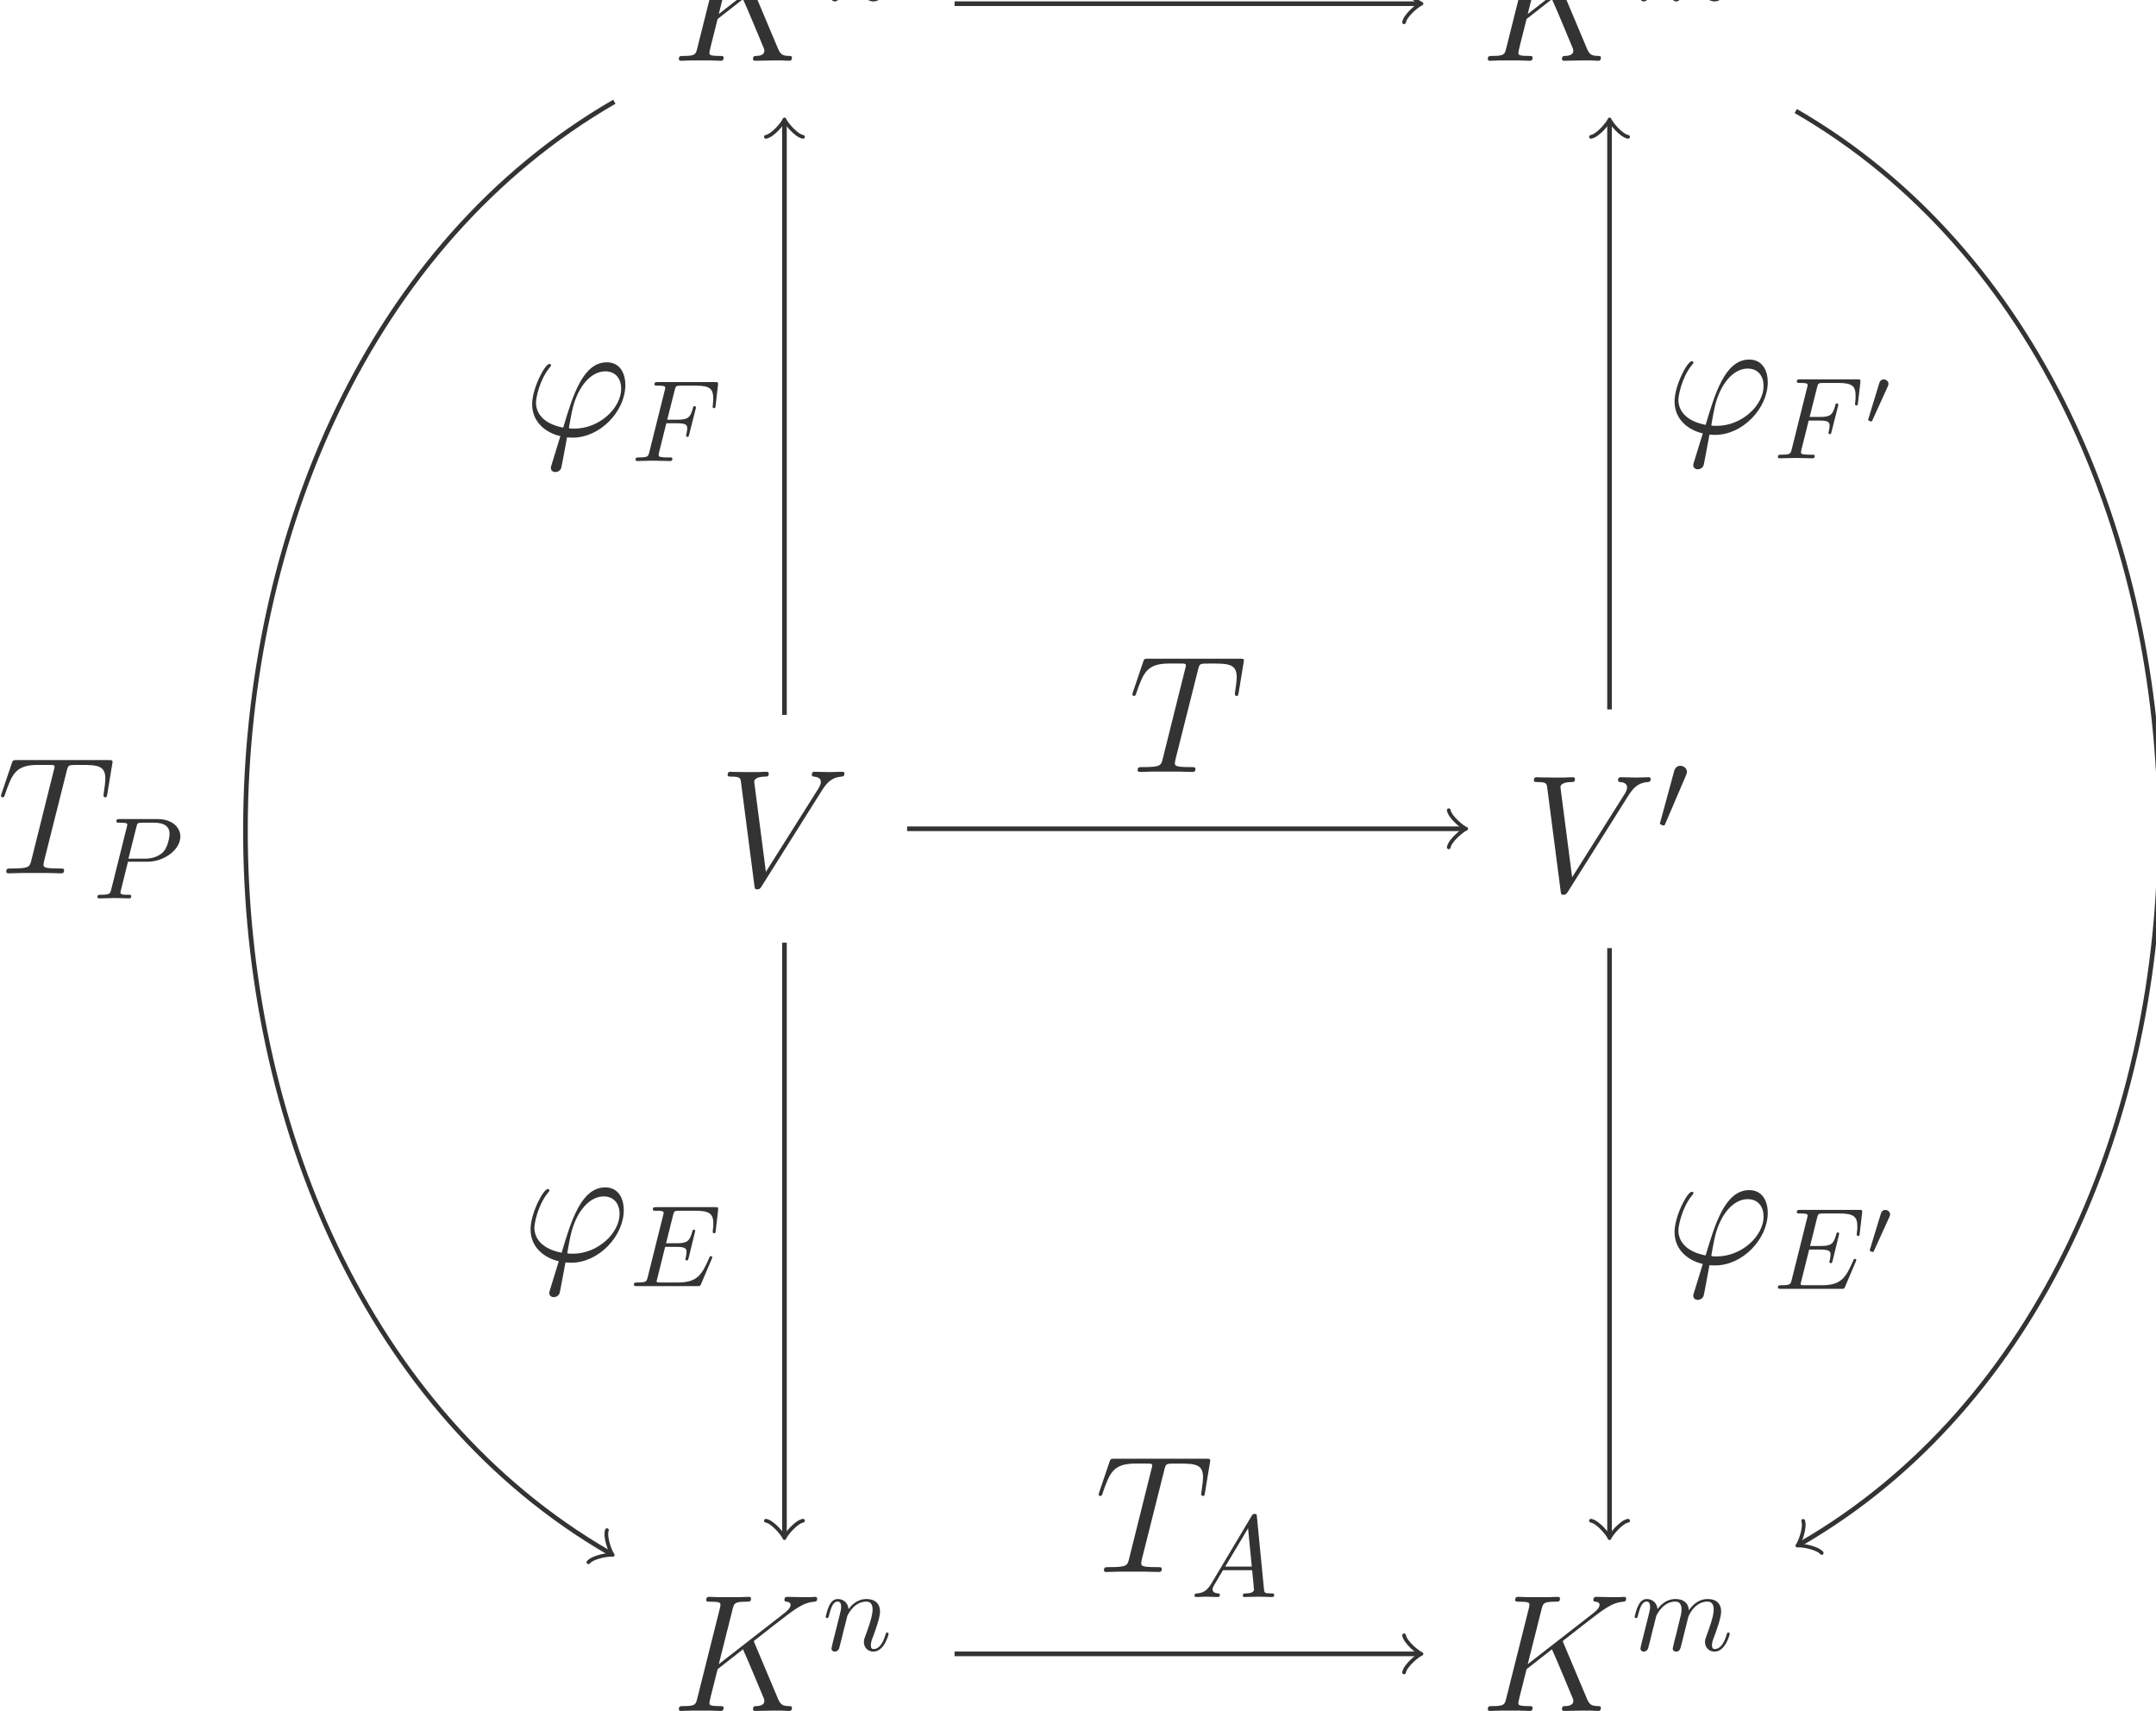 <?xml version="1.0" encoding="UTF-8" standalone="no"?>
<svg xmlns="http://www.w3.org/2000/svg" xmlns:xlink="http://www.w3.org/1999/xlink" version="1.1" width="205.92pt" height="163.42pt" viewBox="0 0 205.92 163.42">
  <g>
    <path transform="matrix(.004,0,0,-.004,0,163.42)" d="M 19627.8 21984.4 C 19763.4 22199.7 19887.1 22295.5 20090.5 22311.4 C 20130.3 22315.4 20162.3 22315.4 20162.3 22387.2 C 20162.3 22403.1 20154.3 22427.1 20118.4 22427.1 C 20046.6 22427.1 19875.1 22419.1 19803.3 22419.1 C 19687.6 22419.1 19568 22427.1 19456.3 22427.1 C 19424.4 22427.1 19384.5 22427.1 19384.5 22351.3 C 19384.5 22315.4 19420.4 22311.4 19436.4 22311.4 C 19583.9 22299.4 19599.9 22227.7 19599.9 22179.8 C 19599.9 22120 19544.1 22028.2 19540.1 22024.3 L 18287.7 20038 L 18008.5 22187.8 C 18008.5 22303.4 18215.9 22311.4 18259.8 22311.4 C 18319.6 22311.4 18355.5 22311.4 18355.5 22387.2 C 18355.5 22427.1 18311.6 22427.1 18299.7 22427.1 C 18231.9 22427.1 18152.1 22419.1 18084.3 22419.1 L 17861 22419.1 C 17569.8 22419.1 17450.2 22427.1 17446.2 22427.1 C 17422.2 22427.1 17374.4 22427.1 17374.4 22355.3 C 17374.4 22311.4 17402.3 22311.4 17466.1 22311.4 C 17669.5 22311.4 17681.5 22275.5 17693.4 22175.8 L 18012.5 19715 C 18024.5 19631.2 18024.5 19619.3 18080.3 19619.3 C 18128.2 19619.3 18148.1 19631.2 18188 19695 L 19627.8 21984.4 " fill="#333333"></path>
    <path transform="matrix(.004,0,0,-.004,0,163.42)" d="M 38878.8 21854.4 C 39014.4 22069.7 39138.1 22165.5 39341.5 22181.4 C 39381.3 22185.4 39413.3 22185.4 39413.3 22257.2 C 39413.3 22273.1 39405.3 22297.1 39369.4 22297.1 C 39297.6 22297.1 39126.1 22289.1 39054.3 22289.1 C 38938.6 22289.1 38819 22297.1 38707.3 22297.1 C 38675.4 22297.1 38635.5 22297.1 38635.5 22221.3 C 38635.5 22185.4 38671.4 22181.4 38687.4 22181.4 C 38834.9 22169.4 38850.9 22097.7 38850.9 22049.8 C 38850.9 21990 38795.1 21898.2 38791.1 21894.3 L 37538.7 19908 L 37259.5 22057.8 C 37259.5 22173.4 37466.9 22181.4 37510.8 22181.4 C 37570.6 22181.4 37606.5 22181.4 37606.5 22257.2 C 37606.5 22297.1 37562.6 22297.1 37550.7 22297.1 C 37482.9 22297.1 37403.1 22289.1 37335.3 22289.1 L 37112 22289.1 C 36820.8 22289.1 36701.2 22297.1 36697.2 22297.1 C 36673.2 22297.1 36625.4 22297.1 36625.4 22225.3 C 36625.4 22181.4 36653.3 22181.4 36717.1 22181.4 C 36920.5 22181.4 36932.5 22145.5 36944.4 22045.8 L 37263.5 19585 C 37275.5 19501.2 37275.5 19489.3 37331.3 19489.3 C 37379.2 19489.3 37399.1 19501.2 37439 19565 L 38878.8 21854.4 " fill="#333333"></path>
    <path transform="matrix(.004,0,0,-.004,0,163.42)" d="M 40255.4 22336.8 C 40269.2 22370.1 40280.3 22395 40280.3 22422.8 C 40280.3 22503.1 40208.3 22569.7 40122.3 22569.7 C 40044.7 22569.7 39994.8 22517 39975.4 22444.9 L 39645.5 21233.5 C 39645.5 21227.9 39634.4 21197.4 39634.4 21194.7 C 39634.4 21164.2 39706.5 21144.8 39728.7 21144.8 C 39745.3 21144.8 39748.1 21153.1 39764.7 21189.1 L 40255.4 22336.8 " fill="#333333"></path>
    <path transform="matrix(.004,0,0,-.004,0,163.42)" d="M 18020.2 1613.31 C 18016.2 1625.28 18000.3 1657.19 18000.3 1669.14 C 18000.3 1673.14 18004.2 1677.13 18072 1728.97 L 18458.9 2032.09 C 18993.4 2446.89 19168.9 2586.48 19444 2610.41 C 19472 2614.39 19511.9 2614.39 19511.9 2682.2 C 19511.9 2706.13 19499.9 2726.08 19468 2726.08 C 19424.1 2726.08 19376.3 2718.09 19332.4 2718.09 L 19180.8 2718.09 C 19057.2 2718.09 18925.6 2726.08 18805.9 2726.08 C 18778 2726.08 18730.1 2726.08 18730.1 2654.28 C 18730.1 2614.39 18758 2610.41 18782 2610.41 C 18825.8 2606.42 18877.7 2590.47 18877.7 2534.63 C 18877.7 2454.86 18758 2359.14 18726.1 2335.2 L 17162.7 1118.75 L 17493.7 2434.92 C 17529.6 2570.53 17537.6 2610.41 17820.8 2610.41 C 17896.6 2610.41 17932.5 2610.41 17932.5 2686.19 C 17932.5 2726.08 17892.6 2726.08 17872.6 2726.08 C 17800.8 2726.08 17717.1 2718.09 17641.3 2718.09 L 17170.7 2718.09 C 17098.9 2718.09 17011.1 2726.08 16939.3 2726.08 C 16907.4 2726.08 16863.6 2726.08 16863.6 2650.3 C 16863.6 2610.41 16899.5 2610.41 16959.3 2610.41 C 17202.6 2610.41 17202.6 2578.5 17202.6 2534.63 C 17202.6 2526.66 17202.6 2502.72 17186.6 2442.89 L 16648.2 297.141 C 16612.3 157.547 16604.3 117.656 16325.1 117.656 C 16249.3 117.656 16209.5 117.656 16209.5 45.875 C 16209.5 2 16245.4 2 16269.3 2 C 16345.1 2 16424.8 9.984 16500.6 9.984 L 16967.3 9.984 C 17043 9.984 17126.8 2 17202.6 2 C 17234.5 2 17278.4 2 17278.4 77.781 C 17278.4 117.656 17242.5 117.656 17182.6 117.656 C 16939.3 117.656 16939.3 149.578 16939.3 189.453 C 16939.3 217.375 16963.3 317.078 16979.2 380.891 L 17134.8 999.094 L 17741 1473.72 C 17856.7 1218.45 18068.1 707.938 18231.6 317.078 C 18243.5 293.156 18251.5 269.219 18251.5 241.297 C 18251.5 121.656 18092 117.656 18056.1 117.656 C 18020.2 117.656 17980.3 117.656 17980.3 41.891 C 17980.3 2 18024.2 2 18036.2 2 C 18175.8 2 18323.3 9.984 18462.9 9.984 L 18654.3 9.984 C 18714.2 9.984 18782 2 18841.8 2 C 18865.7 2 18909.6 2 18909.6 77.781 C 18909.6 117.656 18873.7 117.656 18833.8 117.656 C 18686.3 121.656 18634.4 153.563 18574.6 297.141 L 18020.2 1613.31 " fill="#333333"></path>
    <path transform="matrix(.004,0,0,-.004,0,163.42)" d="M 19879 1612.56 C 19870.6 1570.98 19854 1507.22 19854 1493.36 C 19854 1443.45 19892.8 1418.5 19934.4 1418.5 C 19967.7 1418.5 20017.6 1440.69 20037 1496.13 C 20039.8 1501.67 20073 1631.97 20089.6 1701.27 L 20150.6 1950.77 C 20167.3 2011.77 20183.9 2072.75 20197.8 2136.52 C 20208.8 2183.64 20231 2264.03 20233.8 2275.13 C 20275.4 2361.06 20422.3 2613.33 20685.7 2613.33 C 20810.4 2613.33 20835.4 2510.77 20835.4 2419.28 C 20835.4 2247.41 20699.5 1892.56 20655.2 1773.34 C 20630.2 1709.59 20627.5 1676.33 20627.5 1645.83 C 20627.5 1515.53 20724.5 1418.5 20854.8 1418.5 C 21115.4 1418.5 21217.9 1823.25 21217.9 1845.42 C 21217.9 1873.16 21193 1873.16 21184.7 1873.16 C 21157 1873.16 21157 1864.83 21143.1 1823.25 C 21087.6 1634.73 20996.2 1479.5 20860.3 1479.5 C 20813.2 1479.5 20793.8 1507.22 20793.8 1570.98 C 20793.8 1640.28 20818.7 1706.81 20843.7 1767.81 C 20896.4 1914.73 21012.8 2219.67 21012.8 2377.69 C 21012.8 2563.44 20893.6 2674.33 20694 2674.33 C 20444.5 2674.33 20308.7 2496.91 20261.5 2433.14 C 20247.7 2588.39 20134 2674.33 20006.5 2674.33 C 19879 2674.33 19826.3 2566.2 19798.6 2516.31 C 19754.2 2422.05 19715.4 2258.48 19715.4 2247.41 C 19715.4 2219.67 19743.1 2219.67 19748.7 2219.67 C 19776.4 2219.67 19779.2 2222.45 19795.8 2283.44 C 19842.9 2480.27 19898.4 2613.33 19998.2 2613.33 C 20053.6 2613.33 20084.1 2577.3 20084.1 2485.81 C 20084.1 2427.59 20075.8 2397.09 20039.8 2252.94 L 19879 1612.56 " fill="#333333"></path>
    <path transform="matrix(.004,0,0,-.004,0,163.42)" d="M 37336.2 1613.31 C 37332.2 1625.28 37316.3 1657.19 37316.3 1669.14 C 37316.3 1673.14 37320.2 1677.13 37388 1728.97 L 37774.9 2032.09 C 38309.4 2446.89 38484.9 2586.48 38760 2610.41 C 38788 2614.39 38827.9 2614.39 38827.9 2682.2 C 38827.9 2706.13 38815.9 2726.08 38784 2726.08 C 38740.1 2726.08 38692.3 2718.09 38648.4 2718.09 L 38496.8 2718.09 C 38373.2 2718.09 38241.6 2726.08 38121.9 2726.08 C 38094 2726.08 38046.1 2726.08 38046.1 2654.28 C 38046.1 2614.39 38074 2610.41 38098 2610.41 C 38141.8 2606.42 38193.7 2590.47 38193.7 2534.63 C 38193.7 2454.86 38074 2359.14 38042.1 2335.2 L 36478.7 1118.75 L 36809.7 2434.92 C 36845.6 2570.53 36853.6 2610.41 37136.8 2610.41 C 37212.6 2610.41 37248.5 2610.41 37248.5 2686.19 C 37248.5 2726.08 37208.6 2726.08 37188.6 2726.08 C 37116.8 2726.08 37033.1 2718.09 36957.3 2718.09 L 36486.7 2718.09 C 36414.9 2718.09 36327.1 2726.08 36255.3 2726.08 C 36223.4 2726.08 36179.6 2726.08 36179.6 2650.3 C 36179.6 2610.41 36215.5 2610.41 36275.3 2610.41 C 36518.6 2610.41 36518.6 2578.5 36518.6 2534.63 C 36518.6 2526.66 36518.6 2502.72 36502.6 2442.89 L 35964.2 297.141 C 35928.3 157.547 35920.3 117.656 35641.1 117.656 C 35565.3 117.656 35525.5 117.656 35525.5 45.875 C 35525.5 2 35561.4 2 35585.3 2 C 35661.1 2 35740.8 9.984 35816.6 9.984 L 36283.3 9.984 C 36359 9.984 36442.8 2 36518.6 2 C 36550.5 2 36594.4 2 36594.4 77.781 C 36594.4 117.656 36558.5 117.656 36498.6 117.656 C 36255.3 117.656 36255.3 149.578 36255.3 189.453 C 36255.3 217.375 36279.3 317.078 36295.2 380.891 L 36450.8 999.094 L 37057 1473.72 C 37172.7 1218.45 37384.1 707.938 37547.6 317.078 C 37559.5 293.156 37567.5 269.219 37567.5 241.297 C 37567.5 121.656 37408 117.656 37372.1 117.656 C 37336.2 117.656 37296.3 117.656 37296.3 41.891 C 37296.3 2 37340.2 2 37352.2 2 C 37491.8 2 37639.3 9.984 37778.9 9.984 L 37970.3 9.984 C 38030.2 9.984 38098 2 38157.8 2 C 38181.7 2 38225.6 2 38225.6 77.781 C 38225.6 117.656 38189.7 117.656 38149.8 117.656 C 38002.3 121.656 37950.4 153.563 37890.6 297.141 L 37336.2 1613.31 " fill="#333333"></path>
    <path transform="matrix(.004,0,0,-.004,0,163.42)" d="M 39195 1612.56 C 39186.6 1570.98 39170 1507.22 39170 1493.36 C 39170 1443.45 39208.8 1418.5 39250.4 1418.5 C 39283.7 1418.5 39333.6 1440.69 39353 1496.13 C 39355.8 1501.67 39389 1631.97 39405.6 1701.27 L 39466.6 1950.77 C 39483.3 2011.77 39499.9 2072.75 39513.8 2136.52 C 39524.8 2183.64 39547 2264.03 39549.8 2275.13 C 39591.4 2361.06 39738.3 2613.33 40001.7 2613.33 C 40126.4 2613.33 40151.4 2510.77 40151.4 2419.28 C 40151.4 2349.97 40132 2272.34 40109.8 2189.19 L 40032.2 1867.61 L 39976.7 1656.92 C 39965.6 1601.47 39940.7 1507.22 39940.7 1493.36 C 39940.7 1443.45 39979.5 1418.5 40021.1 1418.5 C 40107 1418.5 40123.7 1487.81 40145.8 1576.52 C 40184.6 1731.77 40287.2 2136.52 40312.2 2244.63 C 40320.5 2280.67 40467.4 2613.33 40769.6 2613.33 C 40888.8 2613.33 40919.3 2519.08 40919.3 2419.28 C 40919.3 2261.27 40802.8 1945.23 40747.4 1798.3 C 40722.5 1731.77 40711.4 1701.27 40711.4 1645.83 C 40711.4 1515.53 40808.4 1418.5 40938.7 1418.5 C 41199.3 1418.5 41301.8 1823.25 41301.8 1845.42 C 41301.8 1873.16 41276.9 1873.16 41268.6 1873.16 C 41240.9 1873.16 41240.9 1864.83 41227 1823.25 C 41185.4 1676.33 41096.7 1479.5 40944.2 1479.5 C 40897.1 1479.5 40877.7 1507.22 40877.7 1570.98 C 40877.7 1640.28 40902.6 1706.81 40927.6 1767.81 C 40980.3 1911.97 41096.7 2219.67 41096.7 2377.69 C 41096.7 2557.89 40985.8 2674.33 40777.9 2674.33 C 40570 2674.33 40428.6 2552.34 40326 2405.42 C 40323.3 2441.45 40314.9 2535.72 40237.3 2602.25 C 40168 2660.47 40079.3 2674.33 40010 2674.33 C 39760.5 2674.33 39624.7 2496.91 39577.5 2433.14 C 39563.7 2591.16 39447.2 2674.33 39322.5 2674.33 C 39195 2674.33 39142.3 2566.2 39117.3 2516.31 C 39067.4 2419.28 39031.4 2255.72 39031.4 2247.41 C 39031.4 2219.67 39059.1 2219.67 39064.7 2219.67 C 39092.4 2219.67 39095.2 2222.45 39111.8 2283.44 C 39158.9 2480.27 39214.4 2613.33 39314.2 2613.33 C 39358.5 2613.33 39400.1 2591.16 39400.1 2485.81 C 39400.1 2427.59 39391.8 2397.09 39355.8 2252.94 L 39195 1612.56 " fill="#333333"></path>
    <path transform="matrix(.004,0,0,-.004,0,163.42)" d="M 18020.2 41015.3 C 18016.2 41027.3 18000.3 41059.2 18000.3 41071.1 C 18000.3 41075.1 18004.2 41079.1 18072 41131 L 18458.9 41434.1 C 18993.4 41848.9 19168.9 41988.5 19444 42012.4 C 19472 42016.4 19511.9 42016.4 19511.9 42084.2 C 19511.9 42108.1 19499.9 42128.1 19468 42128.1 C 19424.1 42128.1 19376.3 42120.1 19332.4 42120.1 L 19180.8 42120.1 C 19057.2 42120.1 18925.6 42128.1 18805.9 42128.1 C 18778 42128.1 18730.1 42128.1 18730.1 42056.3 C 18730.1 42016.4 18758 42012.4 18782 42012.4 C 18825.8 42008.4 18877.7 41992.5 18877.7 41936.6 C 18877.7 41856.9 18758 41761.1 18726.1 41737.2 L 17162.7 40520.8 L 17493.7 41836.9 C 17529.6 41972.5 17537.6 42012.4 17820.8 42012.4 C 17896.6 42012.4 17932.5 42012.4 17932.5 42088.2 C 17932.5 42128.1 17892.6 42128.1 17872.6 42128.1 C 17800.8 42128.1 17717.1 42120.1 17641.3 42120.1 L 17170.7 42120.1 C 17098.9 42120.1 17011.1 42128.1 16939.3 42128.1 C 16907.4 42128.1 16863.6 42128.1 16863.6 42052.3 C 16863.6 42012.4 16899.5 42012.4 16959.3 42012.4 C 17202.6 42012.4 17202.6 41980.5 17202.6 41936.6 C 17202.6 41928.7 17202.6 41904.7 17186.6 41844.9 L 16648.2 39699.1 C 16612.3 39559.5 16604.3 39519.7 16325.1 39519.7 C 16249.3 39519.7 16209.5 39519.7 16209.5 39447.9 C 16209.5 39404 16245.4 39404 16269.3 39404 C 16345.1 39404 16424.8 39412 16500.6 39412 L 16967.3 39412 C 17043 39412 17126.8 39404 17202.6 39404 C 17234.5 39404 17278.4 39404 17278.4 39479.8 C 17278.4 39519.7 17242.5 39519.7 17182.6 39519.7 C 16939.3 39519.7 16939.3 39551.6 16939.3 39591.5 C 16939.3 39619.4 16963.3 39719.1 16979.2 39782.9 L 17134.8 40401.1 L 17741 40875.7 C 17856.7 40620.5 18068.1 40109.9 18231.6 39719.1 C 18243.5 39695.2 18251.5 39671.2 18251.5 39643.3 C 18251.5 39523.7 18092 39519.7 18056.1 39519.7 C 18020.2 39519.7 17980.3 39519.7 17980.3 39443.9 C 17980.3 39404 18024.2 39404 18036.2 39404 C 18175.8 39404 18323.3 39412 18462.9 39412 L 18654.3 39412 C 18714.2 39412 18782 39404 18841.8 39404 C 18865.7 39404 18909.6 39404 18909.6 39479.8 C 18909.6 39519.7 18873.7 39519.7 18833.8 39519.7 C 18686.3 39523.7 18634.4 39555.6 18574.6 39699.1 L 18020.2 41015.3 " fill="#333333"></path>
    <path transform="matrix(.004,0,0,-.004,0,163.42)" d="M 19879 41014.6 C 19870.6 40973 19854 40909.2 19854 40895.4 C 19854 40845.5 19892.8 40820.5 19934.4 40820.5 C 19967.7 40820.5 20017.6 40842.7 20037 40898.1 C 20039.8 40903.7 20073 41034 20089.6 41103.3 L 20150.6 41352.8 C 20167.3 41413.8 20183.9 41474.8 20197.8 41538.5 C 20208.8 41585.6 20231 41666 20233.8 41677.1 C 20275.4 41763.1 20422.3 42015.3 20685.7 42015.3 C 20810.4 42015.3 20835.4 41912.8 20835.4 41821.3 C 20835.4 41649.4 20699.5 41294.6 20655.2 41175.3 C 20630.2 41111.6 20627.5 41078.3 20627.5 41047.8 C 20627.5 40917.5 20724.5 40820.5 20854.8 40820.5 C 21115.4 40820.5 21217.9 41225.3 21217.9 41247.4 C 21217.9 41275.2 21193 41275.2 21184.7 41275.2 C 21157 41275.2 21157 41266.8 21143.1 41225.3 C 21087.6 41036.7 20996.2 40881.5 20860.3 40881.5 C 20813.2 40881.5 20793.8 40909.2 20793.8 40973 C 20793.8 41042.3 20818.7 41108.8 20843.7 41169.8 C 20896.4 41316.7 21012.8 41621.7 21012.8 41779.7 C 21012.8 41965.4 20893.6 42076.3 20694 42076.3 C 20444.5 42076.3 20308.7 41898.9 20261.5 41835.1 C 20247.7 41990.4 20134 42076.3 20006.5 42076.3 C 19879 42076.3 19826.3 41968.2 19798.6 41918.3 C 19754.2 41824 19715.4 41660.5 19715.4 41649.4 C 19715.4 41621.7 19743.1 41621.7 19748.7 41621.7 C 19776.4 41621.7 19779.2 41624.5 19795.8 41685.4 C 19842.9 41882.3 19898.4 42015.3 19998.2 42015.3 C 20053.6 42015.3 20084.1 41979.3 20084.1 41887.8 C 20084.1 41829.6 20075.8 41799.1 20039.8 41654.9 L 19879 41014.6 " fill="#333333"></path>
    <path transform="matrix(.004,0,0,-.004,0,163.42)" d="M 37336.2 41015.3 C 37332.2 41027.3 37316.3 41059.2 37316.3 41071.1 C 37316.3 41075.1 37320.2 41079.1 37388 41131 L 37774.9 41434.1 C 38309.4 41848.9 38484.9 41988.5 38760 42012.4 C 38788 42016.4 38827.9 42016.4 38827.9 42084.2 C 38827.9 42108.1 38815.9 42128.1 38784 42128.1 C 38740.1 42128.1 38692.3 42120.1 38648.4 42120.1 L 38496.8 42120.1 C 38373.2 42120.1 38241.6 42128.1 38121.9 42128.1 C 38094 42128.1 38046.1 42128.1 38046.1 42056.3 C 38046.1 42016.4 38074 42012.4 38098 42012.4 C 38141.8 42008.4 38193.7 41992.5 38193.7 41936.6 C 38193.7 41856.9 38074 41761.1 38042.1 41737.2 L 36478.7 40520.8 L 36809.7 41836.9 C 36845.6 41972.5 36853.6 42012.4 37136.8 42012.4 C 37212.6 42012.4 37248.5 42012.4 37248.5 42088.2 C 37248.5 42128.1 37208.6 42128.1 37188.6 42128.1 C 37116.8 42128.1 37033.1 42120.1 36957.3 42120.1 L 36486.7 42120.1 C 36414.9 42120.1 36327.1 42128.1 36255.3 42128.1 C 36223.4 42128.1 36179.6 42128.1 36179.6 42052.3 C 36179.6 42012.4 36215.5 42012.4 36275.3 42012.4 C 36518.6 42012.4 36518.6 41980.5 36518.6 41936.6 C 36518.6 41928.7 36518.6 41904.7 36502.6 41844.9 L 35964.2 39699.1 C 35928.3 39559.5 35920.3 39519.7 35641.1 39519.7 C 35565.3 39519.7 35525.5 39519.7 35525.5 39447.9 C 35525.5 39404 35561.4 39404 35585.3 39404 C 35661.1 39404 35740.8 39412 35816.6 39412 L 36283.3 39412 C 36359 39412 36442.8 39404 36518.6 39404 C 36550.5 39404 36594.4 39404 36594.4 39479.8 C 36594.4 39519.7 36558.5 39519.7 36498.6 39519.7 C 36255.3 39519.7 36255.3 39551.6 36255.3 39591.5 C 36255.3 39619.4 36279.3 39719.1 36295.2 39782.9 L 36450.8 40401.1 L 37057 40875.7 C 37172.7 40620.5 37384.1 40109.9 37547.6 39719.1 C 37559.5 39695.2 37567.5 39671.2 37567.5 39643.3 C 37567.5 39523.7 37408 39519.7 37372.1 39519.7 C 37336.2 39519.7 37296.3 39519.7 37296.3 39443.9 C 37296.3 39404 37340.2 39404 37352.2 39404 C 37491.8 39404 37639.3 39412 37778.9 39412 L 37970.3 39412 C 38030.2 39412 38098 39404 38157.8 39404 C 38181.7 39404 38225.6 39404 38225.6 39479.8 C 38225.6 39519.7 38189.7 39519.7 38149.8 39519.7 C 38002.3 39523.7 37950.4 39555.6 37890.6 39699.1 L 37336.2 41015.3 " fill="#333333"></path>
    <path transform="matrix(.004,0,0,-.004,0,163.42)" d="M 39195 41014.6 C 39186.6 40973 39170 40909.2 39170 40895.4 C 39170 40845.5 39208.8 40820.5 39250.4 40820.5 C 39283.7 40820.5 39333.6 40842.7 39353 40898.1 C 39355.8 40903.7 39389 41034 39405.6 41103.3 L 39466.6 41352.8 C 39483.3 41413.8 39499.9 41474.8 39513.8 41538.5 C 39524.8 41585.6 39547 41666 39549.8 41677.1 C 39591.4 41763.1 39738.3 42015.3 40001.7 42015.3 C 40126.4 42015.3 40151.4 41912.8 40151.4 41821.3 C 40151.4 41752 40132 41674.3 40109.8 41591.2 L 40032.2 41269.6 L 39976.7 41058.9 C 39965.6 41003.5 39940.7 40909.2 39940.7 40895.4 C 39940.7 40845.5 39979.5 40820.5 40021.1 40820.5 C 40107 40820.5 40123.7 40889.8 40145.8 40978.5 C 40184.6 41133.8 40287.2 41538.5 40312.2 41646.6 C 40320.5 41682.7 40467.4 42015.3 40769.6 42015.3 C 40888.8 42015.3 40919.3 41921.1 40919.3 41821.3 C 40919.3 41663.3 40802.8 41347.2 40747.4 41200.3 C 40722.5 41133.8 40711.4 41103.3 40711.4 41047.8 C 40711.4 40917.5 40808.4 40820.5 40938.7 40820.5 C 41199.3 40820.5 41301.8 41225.3 41301.8 41247.4 C 41301.8 41275.2 41276.9 41275.2 41268.6 41275.2 C 41240.9 41275.2 41240.9 41266.8 41227 41225.3 C 41185.4 41078.3 41096.7 40881.5 40944.2 40881.5 C 40897.1 40881.5 40877.7 40909.2 40877.7 40973 C 40877.7 41042.3 40902.6 41108.8 40927.6 41169.8 C 40980.3 41314 41096.7 41621.7 41096.7 41779.7 C 41096.7 41959.9 40985.8 42076.3 40777.9 42076.3 C 40570 42076.3 40428.6 41954.3 40326 41807.4 C 40323.3 41843.5 40314.9 41937.7 40237.3 42004.3 C 40168 42062.5 40079.3 42076.3 40010 42076.3 C 39760.5 42076.3 39624.7 41898.9 39577.5 41835.1 C 39563.7 41993.2 39447.2 42076.3 39322.5 42076.3 C 39195 42076.3 39142.3 41968.2 39117.3 41918.3 C 39067.4 41821.3 39031.4 41657.7 39031.4 41649.4 C 39031.4 41621.7 39059.1 41621.7 39064.7 41621.7 C 39092.4 41621.7 39095.2 41624.5 39111.8 41685.4 C 39158.9 41882.3 39214.4 42015.3 39314.2 42015.3 C 39358.5 42015.3 39400.1 41993.2 39400.1 41887.8 C 39400.1 41829.6 39391.8 41799.1 39355.8 41654.9 L 39195 41014.6 " fill="#333333"></path>
    <path transform="matrix(.004,0,0,-.004,0,163.42)" stroke-width="110.783" stroke-linecap="butt" stroke-miterlimit="10" stroke-linejoin="miter" fill="none" stroke="#333333" d="M 21660 21065.7 L 34925.2 21065.7 "></path>
    <path transform="matrix(.004,0,0,-.004,0,163.42)" stroke-width="88.624" stroke-linecap="round" stroke-linejoin="round" fill="none" stroke="#333333" d="M 34592.8 21508.9 C 34620.5 21342.7 34925.2 21093.4 35008.3 21065.7 C 34925.2 21038 34620.5 20788.8 34592.8 20622.6 "></path>
    <path transform="matrix(.004,0,0,-.004,0,163.42)" d="M 28604.2 24855.9 C 28628.1 24951.6 28636.1 24987.5 28695.9 25003.5 C 28727.8 25011.5 28859.4 25011.5 28943.2 25011.5 C 29342 25011.5 29529.5 24995.5 29529.5 24684.4 C 29529.5 24624.6 29513.5 24473 29489.6 24325.5 L 29485.6 24277.6 C 29485.6 24261.6 29501.5 24237.7 29525.5 24237.7 C 29565.4 24237.7 29565.4 24257.7 29577.3 24321.5 L 29693 25027.4 C 29701 25063.3 29701 25071.3 29701 25083.3 C 29701 25127.1 29677 25127.1 29597.3 25127.1 L 27415.6 25127.1 C 27323.9 25127.1 27319.9 25123.1 27296 25051.3 L 27052.7 24333.4 C 27048.7 24325.5 27036.7 24281.6 27036.7 24277.6 C 27036.7 24257.7 27052.7 24237.7 27076.6 24237.7 C 27108.5 24237.7 27116.5 24253.7 27132.4 24305.5 C 27300 24788.1 27383.7 25011.5 27914.2 25011.5 L 28181.4 25011.5 C 28277.1 25011.5 28317 25011.5 28317 24967.6 C 28317 24955.6 28317 24947.7 28297 24875.9 L 27762.6 22734.1 C 27722.7 22578.5 27714.8 22538.7 27292 22538.7 C 27192.3 22538.7 27164.3 22538.7 27164.3 22462.9 C 27164.3 22423 27208.2 22423 27228.2 22423 C 27327.9 22423 27431.6 22431 27531.3 22431 L 28153.5 22431 C 28253.2 22431 28360.9 22423 28460.6 22423 C 28504.5 22423 28544.3 22423 28544.3 22498.8 C 28544.3 22538.7 28516.4 22538.7 28412.7 22538.7 C 28053.8 22538.7 28053.8 22574.6 28053.8 22634.4 C 28053.8 22638.4 28053.8 22666.3 28069.7 22730.1 L 28604.2 24855.9 " fill="#333333"></path>
    <path transform="matrix(.004,0,0,-.004,0,163.42)" stroke-width="110.783" stroke-linecap="butt" stroke-miterlimit="10" stroke-linejoin="miter" fill="none" stroke="#333333" d="M 22792.6 1364.71 L 33857.9 1364.71 "></path>
    <path transform="matrix(.004,0,0,-.004,0,163.42)" stroke-width="88.624" stroke-linecap="round" stroke-linejoin="round" fill="none" stroke="#333333" d="M 33525.6 1807.84 C 33553.3 1641.67 33857.9 1392.4 33941 1364.71 C 33857.9 1337.02 33553.3 1087.75 33525.6 921.574 "></path>
    <path transform="matrix(.004,0,0,-.004,0,163.42)" d="M 27800.2 5752.92 C 27824.1 5848.64 27832.1 5884.53 27891.9 5900.48 C 27923.8 5908.47 28055.4 5908.47 28139.2 5908.47 C 28538 5908.47 28725.5 5892.52 28725.5 5581.42 C 28725.5 5521.59 28709.5 5370.03 28685.6 5222.47 L 28681.6 5174.61 C 28681.6 5158.64 28697.5 5134.72 28721.5 5134.72 C 28761.4 5134.72 28761.4 5154.66 28773.3 5218.47 L 28889 5924.42 C 28897 5960.31 28897 5968.3 28897 5980.25 C 28897 6024.13 28873 6024.13 28793.3 6024.13 L 26611.6 6024.13 C 26519.9 6024.13 26515.9 6020.14 26492 5948.34 L 26248.7 5230.44 C 26244.7 5222.47 26232.7 5178.59 26232.7 5174.61 C 26232.7 5154.66 26248.7 5134.72 26272.6 5134.72 C 26304.5 5134.72 26312.5 5150.67 26328.4 5202.52 C 26496 5685.11 26579.7 5908.47 27110.2 5908.47 L 27377.4 5908.47 C 27473.1 5908.47 27513 5908.47 27513 5864.59 C 27513 5852.63 27513 5844.66 27493 5772.86 L 26958.6 3631.09 C 26918.7 3475.55 26910.8 3435.66 26488 3435.66 C 26388.3 3435.66 26360.3 3435.66 26360.3 3359.89 C 26360.3 3320 26404.2 3320 26424.2 3320 C 26523.9 3320 26627.6 3327.98 26727.3 3327.98 L 27349.5 3327.98 C 27449.2 3327.98 27556.9 3320 27656.6 3320 C 27700.5 3320 27740.3 3320 27740.3 3395.78 C 27740.3 3435.66 27712.4 3435.66 27608.7 3435.66 C 27249.8 3435.66 27249.8 3471.56 27249.8 3531.39 C 27249.8 3535.38 27249.8 3563.3 27265.7 3627.11 L 27800.2 5752.92 " fill="#333333"></path>
    <path transform="matrix(.004,0,0,-.004,0,163.42)" d="M 28922.2 3040.81 C 28811.3 2855.06 28703.2 2816.25 28581.3 2807.94 C 28548 2805.17 28523 2805.17 28523 2752.5 C 28523 2735.86 28536.9 2722 28559.1 2722 C 28633.9 2722 28719.9 2730.31 28797.5 2730.31 C 28889 2730.31 28986 2722 29074.7 2722 C 29091.3 2722 29127.4 2722 29127.4 2774.67 C 29127.4 2805.17 29102.4 2807.94 29083 2807.94 C 29019.3 2813.48 28952.7 2835.66 28952.7 2904.97 C 28952.7 2938.23 28969.4 2968.73 28991.5 3007.55 L 29202.2 3362.39 L 29898 3362.39 C 29903.6 3304.17 29942.4 2927.14 29942.4 2899.42 C 29942.4 2816.25 29798.3 2807.94 29742.8 2807.94 C 29704 2807.94 29676.3 2807.94 29676.3 2752.5 C 29676.3 2722 29709.5 2722 29715.1 2722 C 29828.8 2722 29948 2730.31 30061.6 2730.31 C 30130.9 2730.31 30305.6 2722 30374.9 2722 C 30391.5 2722 30424.8 2722 30424.8 2777.44 C 30424.8 2807.94 30397 2807.94 30361 2807.94 C 30189.1 2807.94 30189.1 2827.34 30180.8 2907.73 L 30011.7 4640.38 C 30006.2 4695.83 30006.2 4706.91 29959 4706.91 C 29914.7 4706.91 29903.6 4687.5 29887 4659.78 L 28922.2 3040.81 Z M 29254.9 3448.33 L 29801 4363.16 L 29889.7 3448.33 L 29254.9 3448.33 Z " fill="#333333"></path>
    <path transform="matrix(.004,0,0,-.004,0,163.42)" stroke-width="110.783" stroke-linecap="butt" stroke-miterlimit="10" stroke-linejoin="miter" fill="none" stroke="#333333" d="M 18730.8 18346.1 L 18730.8 4211.74 "></path>
    <path transform="matrix(.004,0,0,-.004,0,163.42)" stroke-width="88.624" stroke-linecap="round" stroke-linejoin="round" fill="none" stroke="#333333" d="M 19173.9 4544.09 C 19007.8 4516.39 18758.5 4211.74 18730.8 4128.66 C 18703.1 4211.74 18453.8 4516.39 18287.7 4544.09 "></path>
    <path transform="matrix(.004,0,0,-.004,0,163.42)" d="M 13673.5 10919.5 C 13605.7 10919.5 13545.9 10919.5 13545.9 10939.4 C 13545.9 10947.4 13613.7 11322.3 13637.6 11410.1 C 13765.2 11920.6 14068.4 12287.5 14415.3 12287.5 C 14674.6 12287.5 14794.3 12092.1 14794.3 11872.7 C 14794.3 11418 14283.7 10919.5 13673.5 10919.5 Z M 13502 10712.1 C 13525.9 10708.1 13565.8 10704.1 13637.6 10704.1 C 14291.7 10704.1 14894 11334.3 14894 11964.5 C 14894 12207.7 14786.3 12502.9 14451.2 12502.9 C 13876.9 12502.9 13633.6 11693.2 13410.3 10943.4 C 12951.6 11031.2 12760.2 11274.5 12760.2 11541.7 C 12760.2 11649.4 12843.9 12076.1 13075.3 12363.3 C 13119.1 12415.1 13119.1 12423.1 13119.1 12431.1 C 13119.1 12463 13087.2 12463 13079.2 12463 C 12971.5 12463 12668.4 11880.7 12668.4 11501.8 C 12668.4 11055.1 13019.4 10811.8 13342.5 10740 L 13135.1 10066 C 13115.1 10006.1 13115.1 9998.17 13115.1 9982.22 C 13115.1 9886.5 13210.9 9882.5 13218.8 9882.5 C 13258.7 9882.5 13330.5 9898.47 13362.4 9978.23 C 13374.4 10014.1 13486 10632.3 13502 10712.1 " fill="#333333"></path>
    <path transform="matrix(.004,0,0,-.004,0,163.42)" d="M 16993.7 10791.9 C 16999.3 10805.8 17007.6 10825.2 17007.6 10830.7 C 17007.6 10833.5 17007.6 10861.2 16974.3 10861.2 C 16949.4 10861.2 16943.8 10844.6 16938.3 10828 C 16758.1 10417.7 16655.5 10231.9 16181.5 10231.9 L 15776.7 10231.9 C 15737.9 10231.9 15732.4 10231.9 15715.7 10234.7 C 15688 10237.5 15679.7 10240.3 15679.7 10262.4 C 15679.7 10270.8 15679.7 10276.3 15693.6 10326.2 L 15882.1 11083 L 16156.5 11083 C 16392.2 11083 16392.2 11024.8 16392.2 10955.5 C 16392.2 10936.1 16392.2 10902.8 16372.8 10819.7 C 16367.2 10805.8 16364.4 10797.5 16364.4 10789.2 C 16364.4 10775.3 16375.5 10758.7 16400.5 10758.7 C 16422.7 10758.7 16431 10772.5 16442.1 10814.1 L 16600.1 11462.8 C 16600.1 11479.4 16586.2 11493.3 16566.8 11493.3 C 16541.9 11493.3 16536.3 11476.7 16528 11443.4 C 16469.8 11232.7 16419.9 11169 16164.8 11169 L 15904.3 11169 L 16070.6 11837.1 C 16095.5 11934.1 16098.3 11945.2 16220.3 11945.2 L 16611.2 11945.2 C 16949.4 11945.2 17032.5 11864.8 17032.5 11637.5 C 17032.5 11570.9 17032.5 11565.4 17021.5 11490.5 C 17021.5 11473.9 17018.7 11454.5 17018.7 11440.6 C 17018.7 11426.8 17027 11407.4 17052 11407.4 C 17082.5 11407.4 17085.2 11424 17090.8 11476.7 L 17146.2 11956.3 C 17154.5 12031.1 17140.7 12031.1 17071.4 12031.1 L 15671.4 12031.1 C 15615.9 12031.1 15588.2 12031.1 15588.2 11975.7 C 15588.2 11945.2 15613.2 11945.2 15665.8 11945.2 C 15768.4 11945.2 15846 11945.2 15846 11895.3 C 15846 11884.2 15846 11878.6 15832.2 11828.7 L 15466.2 10362.2 C 15438.5 10254.1 15433 10231.9 15214 10231.9 C 15166.8 10231.9 15136.3 10231.9 15136.3 10179.3 C 15136.3 10146 15161.3 10146 15214 10146 L 16652.8 10146 C 16716.5 10146 16719.3 10148.8 16738.7 10193.1 L 16993.7 10791.9 " fill="#333333"></path>
    <path transform="matrix(.004,0,0,-.004,0,163.42)" stroke-width="110.783" stroke-linecap="butt" stroke-miterlimit="10" stroke-linejoin="miter" fill="none" stroke="#333333" d="M 38431.8 18215.8 L 38431.8 4211.74 "></path>
    <path transform="matrix(.004,0,0,-.004,0,163.42)" stroke-width="88.624" stroke-linecap="round" stroke-linejoin="round" fill="none" stroke="#333333" d="M 38875 4544.09 C 38708.8 4516.39 38459.5 4211.74 38431.8 4128.66 C 38404.1 4211.74 38154.9 4516.39 37988.7 4544.09 "></path>
    <path transform="matrix(.004,0,0,-.004,0,163.42)" d="M 40989.5 10854.5 C 40921.7 10854.5 40861.9 10854.5 40861.9 10874.4 C 40861.9 10882.4 40929.7 11257.3 40953.6 11345.1 C 41081.2 11855.6 41384.4 12222.5 41731.3 12222.5 C 41990.6 12222.5 42110.3 12027.1 42110.3 11807.7 C 42110.3 11353 41599.7 10854.5 40989.5 10854.5 Z M 40818 10647.1 C 40841.9 10643.1 40881.8 10639.1 40953.6 10639.1 C 41607.7 10639.1 42210 11269.3 42210 11899.5 C 42210 12142.7 42102.3 12437.9 41767.2 12437.9 C 41192.9 12437.9 40949.6 11628.2 40726.3 10878.4 C 40267.6 10966.2 40076.2 11209.5 40076.2 11476.7 C 40076.2 11584.4 40159.9 12011.1 40391.3 12298.3 C 40435.1 12350.1 40435.1 12358.1 40435.1 12366.1 C 40435.1 12398 40403.2 12398 40395.2 12398 C 40287.5 12398 39984.4 11815.7 39984.4 11436.8 C 39984.4 10990.1 40335.4 10746.8 40658.5 10675 L 40451.1 10001 C 40431.1 9941.14 40431.1 9933.17 40431.1 9917.22 C 40431.1 9821.5 40526.9 9817.5 40534.8 9817.5 C 40574.7 9817.5 40646.5 9833.47 40678.4 9913.23 C 40690.4 9949.13 40802 10567.3 40818 10647.1 " fill="#333333"></path>
    <path transform="matrix(.004,0,0,-.004,0,163.42)" d="M 44309.7 10726.9 C 44315.3 10740.8 44323.6 10760.2 44323.6 10765.7 C 44323.6 10768.5 44323.6 10796.2 44290.3 10796.2 C 44265.4 10796.2 44259.8 10779.6 44254.3 10763 C 44074.1 10352.7 43971.5 10166.9 43497.5 10166.9 L 43092.7 10166.9 C 43053.9 10166.9 43048.4 10166.9 43031.7 10169.7 C 43004 10172.5 42995.7 10175.3 42995.7 10197.4 C 42995.7 10205.8 42995.7 10211.3 43009.6 10261.2 L 43198.1 11018 L 43472.5 11018 C 43708.2 11018 43708.2 10959.8 43708.2 10890.5 C 43708.2 10871.1 43708.2 10837.8 43688.8 10754.7 C 43683.2 10740.8 43680.4 10732.5 43680.4 10724.2 C 43680.4 10710.3 43691.5 10693.7 43716.5 10693.7 C 43738.7 10693.7 43747 10707.5 43758.1 10749.1 L 43916.1 11397.8 C 43916.1 11414.4 43902.2 11428.3 43882.8 11428.3 C 43857.9 11428.3 43852.3 11411.7 43844 11378.4 C 43785.8 11167.7 43735.9 11104 43480.8 11104 L 43220.3 11104 L 43386.6 11772.1 C 43411.5 11869.1 43414.3 11880.2 43536.3 11880.2 L 43927.2 11880.2 C 44265.4 11880.2 44348.5 11799.8 44348.5 11572.5 C 44348.5 11505.9 44348.5 11500.4 44337.5 11425.5 C 44337.5 11408.9 44334.7 11389.5 44334.7 11375.6 C 44334.7 11361.8 44343 11342.4 44368 11342.4 C 44398.5 11342.4 44401.2 11359 44406.8 11411.7 L 44462.2 11891.3 C 44470.5 11966.1 44456.7 11966.1 44387.4 11966.1 L 42987.4 11966.1 C 42931.9 11966.1 42904.2 11966.1 42904.2 11910.7 C 42904.2 11880.2 42929.2 11880.2 42981.8 11880.2 C 43084.4 11880.2 43162 11880.2 43162 11830.3 C 43162 11819.2 43162 11813.6 43148.2 11763.7 L 42782.2 10297.2 C 42754.5 10189.1 42749 10166.9 42530 10166.9 C 42482.8 10166.9 42452.3 10166.9 42452.3 10114.3 C 42452.3 10081 42477.3 10081 42530 10081 L 43968.8 10081 C 44032.5 10081 44035.3 10083.8 44054.7 10128.1 L 44309.7 10726.9 " fill="#333333"></path>
    <path transform="matrix(.004,0,0,-.004,0,163.42)" d="M 45113.1 11795.9 C 45128.7 11828.9 45130.6 11844.4 45130.6 11858 C 45130.6 11918.1 45076.3 11964.6 45016.2 11964.6 C 44942.6 11964.6 44919.3 11904.5 44909.6 11873.5 L 44653.7 11034.1 C 44651.8 11030.3 44644 11005.1 44644 11003.1 C 44644 10979.9 44704.1 10960.5 44719.6 10960.5 C 44733.2 10960.5 44735.2 10964.4 44748.7 10993.4 L 45113.1 11795.9 " fill="#333333"></path>
    <path transform="matrix(.004,0,0,-.004,0,163.42)" stroke-width="110.783" stroke-linecap="butt" stroke-miterlimit="10" stroke-linejoin="miter" fill="none" stroke="#333333" d="M 22792.6 40766.8 L 33857.9 40766.8 "></path>
    <path transform="matrix(.004,0,0,-.004,0,163.42)" stroke-width="88.624" stroke-linecap="round" stroke-linejoin="round" fill="none" stroke="#333333" d="M 33525.6 41209.9 C 33553.3 41043.7 33857.9 40794.4 33941 40766.8 C 33857.9 40739.1 33553.3 40489.8 33525.6 40323.6 "></path>
    <path transform="matrix(.004,0,0,-.004,0,163.42)" d="M 27719.2 45154.9 C 27743.1 45250.6 27751.1 45286.5 27810.9 45302.5 C 27842.8 45310.5 27974.4 45310.5 28058.2 45310.5 C 28457 45310.5 28644.5 45294.5 28644.5 44983.4 C 28644.5 44923.6 28628.5 44772 28604.6 44624.5 L 28600.6 44576.6 C 28600.6 44560.6 28616.5 44536.7 28640.5 44536.7 C 28680.4 44536.7 28680.4 44556.7 28692.3 44620.5 L 28808 45326.4 C 28816 45362.3 28816 45370.3 28816 45382.3 C 28816 45426.1 28792 45426.1 28712.3 45426.1 L 26530.6 45426.1 C 26438.9 45426.1 26434.9 45422.1 26411 45350.3 L 26167.7 44632.4 C 26163.7 44624.5 26151.7 44580.6 26151.7 44576.6 C 26151.7 44556.7 26167.7 44536.7 26191.6 44536.7 C 26223.5 44536.7 26231.5 44552.7 26247.4 44604.5 C 26415 45087.1 26498.7 45310.5 27029.2 45310.5 L 27296.4 45310.5 C 27392.1 45310.5 27432 45310.5 27432 45266.6 C 27432 45254.6 27432 45246.7 27412 45174.9 L 26877.6 43033.1 C 26837.7 42877.5 26829.8 42837.7 26407 42837.7 C 26307.3 42837.7 26279.3 42837.7 26279.3 42761.9 C 26279.3 42722 26323.2 42722 26343.2 42722 C 26442.9 42722 26546.6 42730 26646.3 42730 L 27268.5 42730 C 27368.2 42730 27475.9 42722 27575.6 42722 C 27619.5 42722 27659.3 42722 27659.3 42797.8 C 27659.3 42837.7 27631.4 42837.7 27527.7 42837.7 C 27168.8 42837.7 27168.8 42873.6 27168.8 42933.4 C 27168.8 42937.4 27168.8 42965.3 27184.7 43029.1 L 27719.2 45154.9 " fill="#333333"></path>
    <path transform="matrix(.004,0,0,-.004,0,163.42)" d="M 28787.6 42340.2 C 28759.8 42232.1 28754.3 42209.9 28535.3 42209.9 C 28488.2 42209.9 28460.4 42209.9 28460.4 42154.5 C 28460.4 42124 28485.4 42124 28535.3 42124 L 29525 42124 C 29963 42124 30290.1 42451.1 30290.1 42722.8 C 30290.1 42922.4 30129.3 43083.2 29860.4 43113.7 C 30148.7 43166.4 30439.8 43371.5 30439.8 43634.9 C 30439.8 43840 30256.8 44017.4 29924.2 44017.4 L 28992.7 44017.4 C 28940 44017.4 28912.3 44017.4 28912.3 43962 C 28912.3 43931.5 28937.3 43931.5 28989.9 43931.5 C 28995.5 43931.5 29048.1 43931.5 29095.3 43926 C 29145.2 43920.4 29170.1 43917.6 29170.1 43881.6 C 29170.1 43870.5 29167.3 43862.2 29159 43828.9 L 28787.6 42340.2 Z M 29206.2 43138.6 L 29378 43826.1 C 29403 43923.2 29408.5 43931.5 29527.7 43931.5 L 29885.4 43931.5 C 30129.3 43931.5 30187.5 43767.9 30187.5 43646 C 30187.5 43402 29949.1 43138.6 29610.9 43138.6 L 29206.2 43138.6 Z M 29081.4 42209.9 C 29042.6 42209.9 29037.1 42209.9 29020.4 42212.7 C 28992.7 42215.5 28984.4 42218.3 28984.4 42240.4 C 28984.4 42248.8 28984.4 42254.3 28998.3 42304.2 L 29189.5 43077.6 L 29713.5 43077.6 C 29979.6 43077.6 30032.3 42872.5 30032.3 42753.3 C 30032.3 42478.8 29785.6 42209.9 29458.4 42209.9 L 29081.4 42209.9 " fill="#333333"></path>
    <path transform="matrix(.004,0,0,-.004,0,163.42)" stroke-width="110.783" stroke-linecap="butt" stroke-miterlimit="10" stroke-linejoin="miter" fill="none" stroke="#333333" d="M 18730.8 23785.4 L 18730.8 37919.7 "></path>
    <path transform="matrix(.004,0,0,-.004,0,163.42)" stroke-width="88.624" stroke-linecap="round" stroke-linejoin="round" fill="none" stroke="#333333" d="M 18287.7 37587.4 C 18453.8 37615.1 18703.1 37919.7 18730.8 38002.8 C 18758.5 37919.7 19007.8 37615.1 19173.9 37587.4 "></path>
    <path transform="matrix(.004,0,0,-.004,0,163.42)" d="M 13711.5 30620.5 C 13643.7 30620.5 13583.9 30620.5 13583.9 30640.4 C 13583.9 30648.4 13651.7 31023.3 13675.6 31111.1 C 13803.2 31621.6 14106.4 31988.5 14453.3 31988.5 C 14712.6 31988.5 14832.3 31793.1 14832.3 31573.7 C 14832.3 31119 14321.7 30620.5 13711.5 30620.5 Z M 13540 30413.1 C 13563.9 30409.1 13603.8 30405.1 13675.6 30405.1 C 14329.7 30405.1 14932 31035.3 14932 31665.5 C 14932 31908.7 14824.3 32203.9 14489.2 32203.9 C 13914.9 32203.9 13671.6 31394.2 13448.3 30644.4 C 12989.6 30732.2 12798.2 30975.5 12798.2 31242.7 C 12798.2 31350.4 12881.9 31777.1 13113.3 32064.3 C 13157.1 32116.1 13157.1 32124.1 13157.1 32132.1 C 13157.1 32164 13125.2 32164 13117.2 32164 C 13009.5 32164 12706.4 31581.7 12706.4 31202.8 C 12706.4 30756.1 13057.4 30512.8 13380.5 30441 L 13173.1 29767 C 13153.1 29707.1 13153.1 29699.2 13153.1 29683.2 C 13153.1 29587.5 13248.9 29583.5 13256.8 29583.5 C 13296.7 29583.5 13368.5 29599.5 13400.4 29679.2 C 13412.4 29715.1 13524 30333.3 13540 30413.1 " fill="#333333"></path>
    <path transform="matrix(.004,0,0,-.004,0,163.42)" d="M 15910 30748 L 16178.9 30748 C 16386.8 30748 16409 30703.6 16409 30623.2 C 16409 30603.8 16409 30570.5 16389.6 30487.4 C 16384 30473.5 16381.3 30462.4 16381.3 30456.9 C 16381.3 30434.7 16397.9 30423.6 16414.5 30423.6 C 16442.3 30423.6 16442.3 30431.9 16456.1 30481.8 L 16608.6 31083.4 C 16616.9 31113.9 16616.9 31119.5 16616.9 31127.8 C 16616.9 31133.3 16611.4 31158.3 16583.6 31158.3 C 16555.9 31158.3 16553.1 31144.4 16542 31100 C 16483.8 30883.8 16420.1 30833.9 16184.4 30833.9 L 15932.2 30833.9 L 16109.6 31538.1 C 16134.5 31635.1 16137.3 31646.2 16259.3 31646.2 L 16625.2 31646.2 C 16966.2 31646.2 17030 31554.7 17030 31341.2 C 17030 31277.5 17030 31266.4 17021.6 31191.5 C 17016.1 31155.5 17016.1 31149.9 17016.1 31141.6 C 17016.1 31127.8 17024.4 31108.4 17049.4 31108.4 C 17079.9 31108.4 17082.6 31125 17088.2 31177.7 L 17143.6 31657.3 C 17151.9 31732.1 17138.1 31732.1 17068.8 31732.1 L 15710.4 31732.1 C 15654.9 31732.1 15627.2 31732.1 15627.2 31676.7 C 15627.2 31646.2 15652.2 31646.2 15704.8 31646.2 C 15807.4 31646.2 15885 31646.2 15885 31596.3 C 15885 31585.2 15885 31579.6 15871.2 31529.7 L 15505.2 30063.2 C 15477.5 29955.1 15472 29932.9 15253 29932.9 C 15205.8 29932.9 15175.3 29932.9 15175.3 29880.3 C 15175.3 29847 15208.6 29847 15216.9 29847 C 15297.3 29847 15502.5 29855.3 15582.9 29855.3 C 15674.3 29855.3 15904.4 29847 15995.9 29847 C 16020.9 29847 16054.1 29847 16054.1 29899.7 C 16054.1 29921.8 16037.5 29927.4 16037.5 29930.2 C 16029.2 29932.9 16023.6 29932.9 15959.9 29932.9 C 15898.9 29932.9 15885 29932.9 15815.7 29938.5 C 15735.3 29946.8 15727 29957.9 15727 29993.9 C 15727 29999.5 15727 30016.1 15738.1 30057.7 L 15910 30748 " fill="#333333"></path>
    <path transform="matrix(.004,0,0,-.004,0,163.42)" stroke-width="110.783" stroke-linecap="butt" stroke-miterlimit="10" stroke-linejoin="miter" fill="none" stroke="#333333" d="M 38431.8 23915.7 L 38431.8 37919.7 "></path>
    <path transform="matrix(.004,0,0,-.004,0,163.42)" stroke-width="88.624" stroke-linecap="round" stroke-linejoin="round" fill="none" stroke="#333333" d="M 37988.7 37587.4 C 38154.9 37615.1 38404.1 37919.7 38431.8 38002.8 C 38459.5 37919.7 38708.8 37615.1 38875 37587.4 "></path>
    <path transform="matrix(.004,0,0,-.004,0,163.42)" d="M 40989.5 30686.5 C 40921.7 30686.5 40861.9 30686.5 40861.9 30706.4 C 40861.9 30714.4 40929.7 31089.3 40953.6 31177.1 C 41081.2 31687.6 41384.4 32054.5 41731.3 32054.5 C 41990.6 32054.5 42110.3 31859.1 42110.3 31639.7 C 42110.3 31185 41599.7 30686.5 40989.5 30686.5 Z M 40818 30479.1 C 40841.9 30475.1 40881.8 30471.1 40953.6 30471.1 C 41607.7 30471.1 42210 31101.3 42210 31731.5 C 42210 31974.7 42102.3 32269.9 41767.2 32269.9 C 41192.9 32269.9 40949.6 31460.2 40726.3 30710.4 C 40267.6 30798.2 40076.2 31041.5 40076.2 31308.7 C 40076.2 31416.4 40159.9 31843.1 40391.3 32130.3 C 40435.1 32182.1 40435.1 32190.1 40435.1 32198.1 C 40435.1 32230 40403.2 32230 40395.2 32230 C 40287.5 32230 39984.4 31647.7 39984.4 31268.8 C 39984.4 30822.1 40335.4 30578.8 40658.5 30507 L 40451.1 29833 C 40431.1 29773.1 40431.1 29765.2 40431.1 29749.2 C 40431.1 29653.5 40526.9 29649.5 40534.8 29649.5 C 40574.7 29649.5 40646.5 29665.5 40678.4 29745.2 C 40690.4 29781.1 40802 30399.3 40818 30479.1 " fill="#333333"></path>
    <path transform="matrix(.004,0,0,-.004,0,163.42)" d="M 43187 30813 L 43455.9 30813 C 43663.8 30813 43686 30768.6 43686 30688.2 C 43686 30668.8 43686 30635.5 43666.6 30552.4 C 43661 30538.5 43658.3 30527.4 43658.3 30521.9 C 43658.3 30499.7 43674.9 30488.6 43691.5 30488.6 C 43719.3 30488.6 43719.3 30496.9 43733.1 30546.8 L 43885.6 31148.4 C 43893.9 31178.9 43893.9 31184.5 43893.9 31192.8 C 43893.9 31198.3 43888.4 31223.3 43860.6 31223.3 C 43832.9 31223.3 43830.1 31209.4 43819 31165 C 43760.8 30948.8 43697.1 30898.9 43461.4 30898.9 L 43209.2 30898.9 L 43386.6 31603.1 C 43411.5 31700.1 43414.3 31711.2 43536.3 31711.2 L 43902.2 31711.2 C 44243.2 31711.2 44307 31619.7 44307 31406.2 C 44307 31342.5 44307 31331.4 44298.6 31256.5 C 44293.1 31220.5 44293.1 31214.9 44293.1 31206.6 C 44293.1 31192.8 44301.4 31173.4 44326.4 31173.4 C 44356.9 31173.4 44359.6 31190 44365.2 31242.7 L 44420.6 31722.3 C 44428.9 31797.1 44415.1 31797.1 44345.8 31797.1 L 42987.4 31797.1 C 42931.9 31797.1 42904.2 31797.1 42904.2 31741.7 C 42904.2 31711.2 42929.2 31711.2 42981.8 31711.2 C 43084.4 31711.2 43162 31711.2 43162 31661.3 C 43162 31650.2 43162 31644.6 43148.2 31594.7 L 42782.2 30128.2 C 42754.5 30020.1 42749 29997.9 42530 29997.9 C 42482.8 29997.9 42452.3 29997.9 42452.3 29945.3 C 42452.3 29912 42485.6 29912 42493.9 29912 C 42574.3 29912 42779.5 29920.3 42859.9 29920.3 C 42951.3 29920.3 43181.4 29912 43272.9 29912 C 43297.9 29912 43331.1 29912 43331.1 29964.7 C 43331.1 29986.8 43314.5 29992.4 43314.5 29995.2 C 43306.2 29997.9 43300.6 29997.9 43236.9 29997.9 C 43175.9 29997.9 43162 29997.9 43092.7 30003.5 C 43012.3 30011.8 43004 30022.9 43004 30058.9 C 43004 30064.5 43004 30081.1 43015.1 30122.7 L 43187 30813 " fill="#333333"></path>
    <path transform="matrix(.004,0,0,-.004,0,163.42)" d="M 45075.1 31626.9 C 45090.7 31659.9 45092.6 31675.4 45092.6 31689 C 45092.6 31749.1 45038.3 31795.6 44978.2 31795.6 C 44904.6 31795.6 44881.3 31735.5 44871.6 31704.5 L 44615.7 30865.1 C 44613.8 30861.3 44606 30836.1 44606 30834.1 C 44606 30810.9 44666.1 30791.5 44681.6 30791.5 C 44695.2 30791.5 44697.2 30795.4 44710.7 30824.4 L 45075.1 31626.9 " fill="#333333"></path>
    <path transform="matrix(.004,0,0,-.004,0,163.42)" stroke-width="110.783" stroke-linecap="butt" stroke-miterlimit="10" stroke-linejoin="miter" fill="none" stroke="#333333" d="M 14669 38425.8 C 2943.12 31655.9 2943.12 10475.6 14558.6 3769.4 "></path>
    <path transform="matrix(.004,0,0,-.004,0,163.42)" stroke-width="88.622" stroke-linecap="round" stroke-linejoin="round" fill="none" stroke="#333333" d="M 14492.4 4319.33 C 14433.3 4161.57 14572.5 3793.39 14630.6 3727.87 C 14544.8 3745.43 14156.3 3681.88 14049.3 3551.82 "></path>
    <path transform="matrix(.004,0,0,-.004,0,163.42)" d="M 1590.16 22434.9 C 1614.09 22530.6 1622.06 22566.5 1681.89 22582.5 C 1713.8 22590.5 1845.42 22590.5 1929.17 22590.5 C 2328.02 22590.5 2515.47 22574.5 2515.47 22263.4 C 2515.47 22203.6 2499.52 22052 2475.58 21904.5 L 2471.59 21856.6 C 2471.59 21840.6 2487.55 21816.7 2511.48 21816.7 C 2551.36 21816.7 2551.36 21836.7 2563.33 21900.5 L 2678.98 22606.4 C 2686.97 22642.3 2686.97 22650.3 2686.97 22662.3 C 2686.97 22706.1 2663.03 22706.1 2583.27 22706.1 L 401.625 22706.1 C 309.891 22706.1 305.891 22702.1 281.969 22630.3 L 38.672 21912.4 C 34.688 21904.5 22.719 21860.6 22.719 21856.6 C 22.719 21836.7 38.672 21816.7 62.609 21816.7 C 94.516 21816.7 102.484 21832.7 118.438 21884.5 C 285.953 22367.1 369.719 22590.5 900.172 22590.5 L 1167.39 22590.5 C 1263.11 22590.5 1303 22590.5 1303 22546.6 C 1303 22534.6 1303 22526.7 1283.05 22454.9 L 748.609 20313.1 C 708.719 20157.5 700.75 20117.7 277.984 20117.7 C 178.266 20117.7 150.344 20117.7 150.344 20041.9 C 150.344 20002 194.219 20002 214.172 20002 C 313.875 20002 417.578 20010 517.281 20010 L 1139.47 20010 C 1239.19 20010 1346.88 20002 1446.58 20002 C 1490.45 20002 1530.33 20002 1530.33 20077.8 C 1530.33 20117.7 1502.42 20117.7 1398.72 20117.7 C 1039.77 20117.7 1039.77 20153.6 1039.77 20213.4 C 1039.77 20217.4 1039.77 20245.3 1055.72 20309.1 L 1590.16 22434.9 " fill="#333333"></path>
    <path transform="matrix(.004,0,0,-.004,0,163.42)" d="M 3055.98 20280 L 3527.27 20280 C 3920.92 20280 4306.25 20568.3 4306.25 20878.8 C 4306.25 21092.3 4123.3 21297.4 3760.13 21297.4 L 2861.92 21297.4 C 2809.25 21297.4 2778.77 21297.4 2778.77 21244.8 C 2778.77 21211.5 2803.72 21211.5 2859.16 21211.5 C 2895.19 21211.5 2945.09 21208.7 2978.36 21206 C 3022.72 21200.4 3039.34 21192.1 3039.34 21161.6 C 3039.34 21150.5 3036.58 21142.2 3028.27 21108.9 L 2656.78 19620.2 C 2629.06 19512.1 2623.52 19489.9 2404.52 19489.9 C 2357.39 19489.9 2326.89 19489.9 2326.89 19437.3 C 2326.89 19404 2360.16 19404 2368.47 19404 C 2446.09 19404 2642.92 19412.3 2720.55 19412.3 C 2778.77 19412.3 2839.75 19409.5 2897.97 19409.5 C 2958.95 19409.5 3019.94 19404 3078.16 19404 C 3097.56 19404 3133.61 19404 3133.61 19459.4 C 3133.61 19489.9 3108.66 19489.9 3055.98 19489.9 C 2953.41 19489.9 2875.8 19489.9 2875.8 19539.8 C 2875.8 19556.5 2881.33 19570.3 2884.11 19587 L 3055.98 20280 Z M 3255.58 21106.1 C 3280.53 21203.2 3286.08 21211.5 3405.28 21211.5 L 3671.42 21211.5 C 3901.52 21211.5 4048.44 21136.6 4048.44 20945.4 C 4048.44 20837.2 3993 20598.8 3884.88 20499 C 3746.27 20374.3 3579.94 20352.1 3457.95 20352.1 L 3067.08 20352.1 L 3255.58 21106.1 " fill="#333333"></path>
    <path transform="matrix(.004,0,0,-.004,0,163.42)" stroke-width="110.783" stroke-linecap="butt" stroke-miterlimit="10" stroke-linejoin="miter" fill="none" stroke="#333333" d="M 42878.4 38204.1 C 54454.5 31520.6 54454.5 10610.9 42988.7 3991.11 "></path>
    <path transform="matrix(.004,0,0,-.004,0,163.42)" stroke-width="88.622" stroke-linecap="round" stroke-linejoin="round" fill="none" stroke="#333333" d="M 43498.1 3773.52 C 43391 3903.58 43002.5 3967.13 42916.7 3949.57 C 42974.8 4015.09 43114 4383.28 43054.9 4541.04 "></path>
    <path transform="matrix(.004,0,0,-.004,0,163.42)" d="M 54580.2 22703.9 C 54604.1 22799.6 54612.1 22835.5 54671.9 22851.5 C 54703.8 22859.5 54835.4 22859.5 54919.2 22859.5 C 55318 22859.5 55505.5 22843.5 55505.5 22532.4 C 55505.5 22472.6 55489.5 22321 55465.6 22173.5 L 55461.6 22125.6 C 55461.6 22109.6 55477.5 22085.7 55501.5 22085.7 C 55541.4 22085.7 55541.4 22105.7 55553.3 22169.5 L 55669 22875.4 C 55677 22911.3 55677 22919.3 55677 22931.3 C 55677 22975.1 55653 22975.1 55573.3 22975.1 L 53391.6 22975.1 C 53299.9 22975.1 53295.9 22971.1 53272 22899.3 L 53028.7 22181.4 C 53024.7 22173.5 53012.7 22129.6 53012.7 22125.6 C 53012.7 22105.7 53028.7 22085.7 53052.6 22085.7 C 53084.5 22085.7 53092.5 22101.7 53108.4 22153.5 C 53276 22636.1 53359.7 22859.5 53890.2 22859.5 L 54157.4 22859.5 C 54253.1 22859.5 54293 22859.5 54293 22815.6 C 54293 22803.6 54293 22795.7 54273 22723.9 L 53738.6 20582.1 C 53698.7 20426.5 53690.8 20386.7 53268 20386.7 C 53168.3 20386.7 53140.3 20386.7 53140.3 20310.9 C 53140.3 20271 53184.2 20271 53204.2 20271 C 53303.9 20271 53407.6 20279 53507.3 20279 L 54129.5 20279 C 54229.2 20279 54336.9 20271 54436.6 20271 C 54480.5 20271 54520.3 20271 54520.3 20346.8 C 54520.3 20386.7 54492.4 20386.7 54388.7 20386.7 C 54029.8 20386.7 54029.8 20422.6 54029.8 20482.4 C 54029.8 20486.4 54029.8 20514.3 54045.7 20578.1 L 54580.2 22703.9 " fill="#333333"></path>
    <path transform="matrix(.004,0,0,-.004,0,163.42)" d="M 56420.2 19689.6 C 56849.9 19853.2 57257.5 20346.7 57257.5 20881.7 C 57257.5 21328 56963.6 21627.4 56550.5 21627.4 C 55951.7 21627.4 55341.8 20998.1 55341.8 20352.2 C 55341.8 19892 55652.3 19612 56051.5 19612 C 56120.8 19612 56215.1 19623.1 56323.2 19653.6 C 56312.1 19481.7 56312.1 19476.2 56312.1 19440.1 C 56312.1 19351.4 56312.1 19135.2 56542.2 19135.2 C 56872.1 19135.2 57005.2 19642.5 57005.2 19673 C 57005.2 19692.4 56985.8 19700.7 56974.7 19700.7 C 56952.5 19700.7 56947 19686.9 56941.4 19670.2 C 56874.9 19473.4 56714.1 19404.1 56617.1 19404.1 C 56489.5 19404.1 56448 19478.9 56420.2 19689.6 Z M 55896.3 19711.8 C 55680 19797.8 55585.8 20014 55585.8 20263.5 C 55585.8 20454.8 55657.9 20848.4 55868.6 21147.8 C 56070.9 21430.6 56331.5 21558.1 56533.9 21558.1 C 56811.1 21558.1 57013.5 21341.9 57013.5 20970.4 C 57013.5 20693.2 56872.1 20044.5 56406.4 19783.9 C 56392.5 19880.9 56364.8 20083.3 56162.4 20083.3 C 56015.5 20083.3 55879.7 19944.7 55879.7 19800.5 C 55879.7 19745.1 55896.3 19714.6 55896.3 19711.8 Z M 56068.2 19681.3 C 56029.3 19681.3 55940.6 19681.3 55940.6 19800.5 C 55940.6 19911.4 56046 20022.3 56162.4 20022.3 C 56278.8 20022.3 56331.5 19955.8 56331.5 19786.7 C 56331.5 19745.1 56328.8 19742.3 56301 19731.2 C 56229 19700.7 56145.8 19681.3 56068.2 19681.3 " fill="#333333"></path>
  </g>
</svg>
